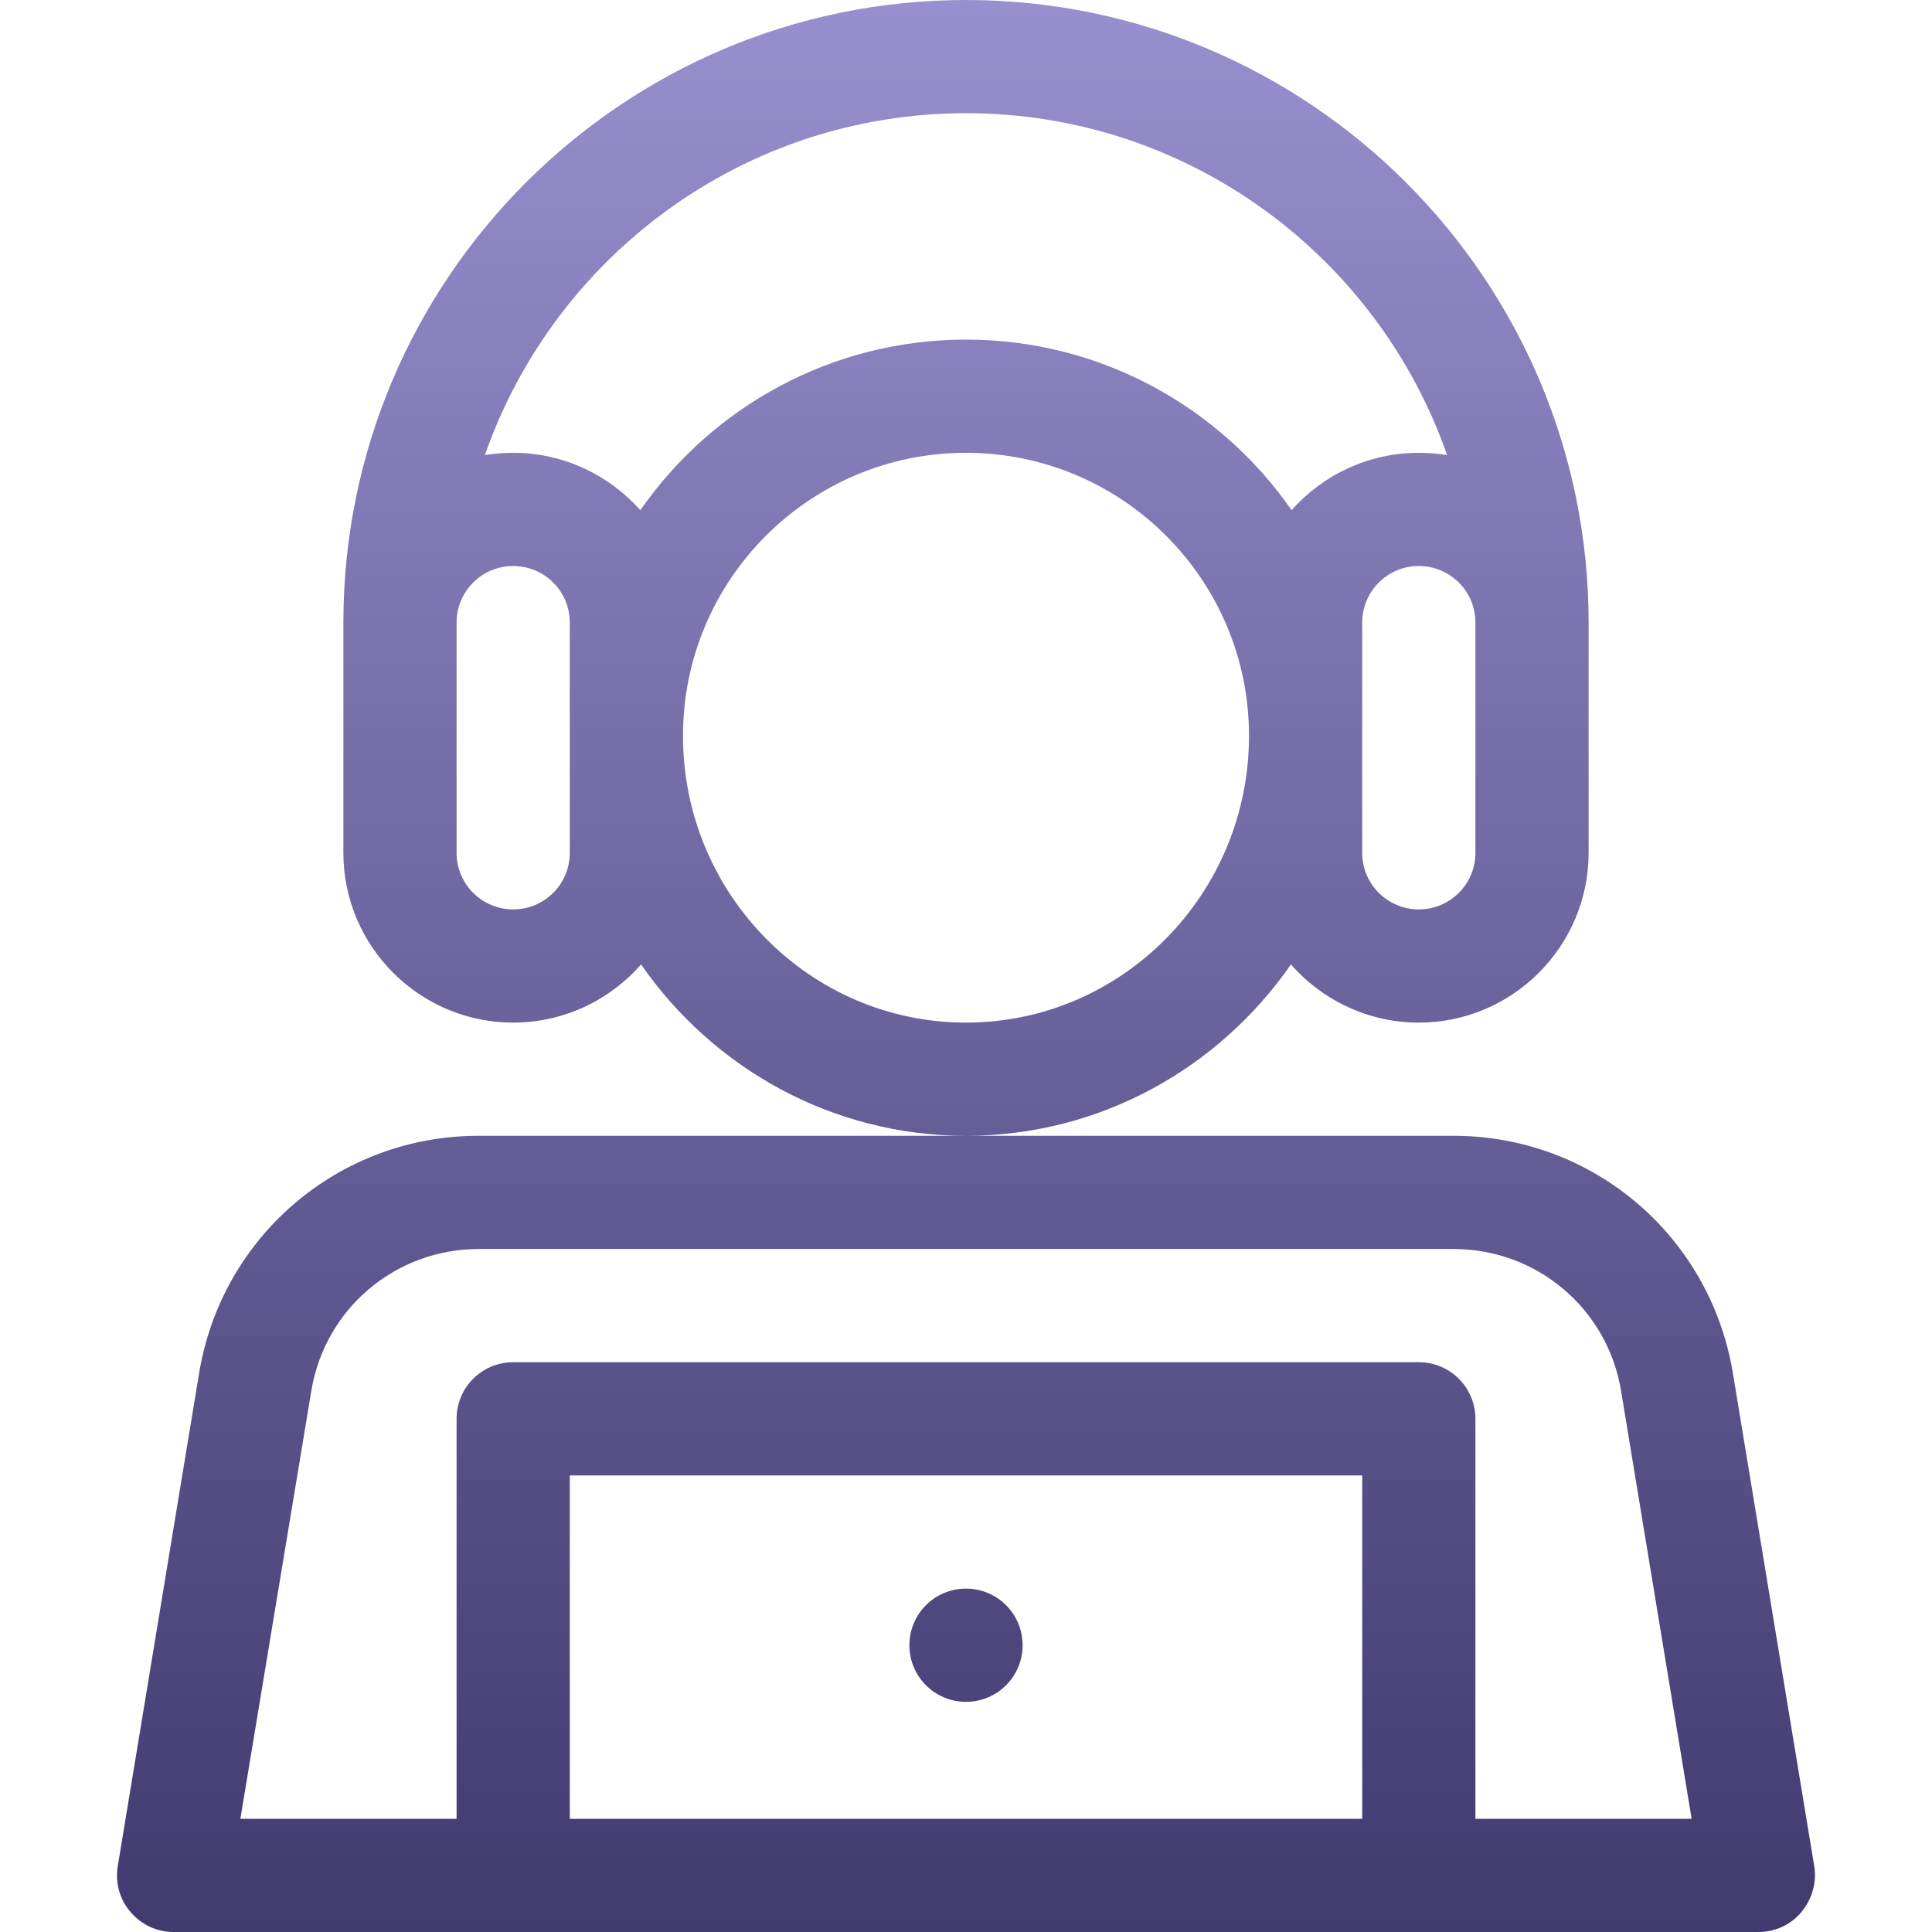 <?xml version="1.0" encoding="utf-8"?>
<!-- Generator: Adobe Illustrator 24.1.1, SVG Export Plug-In . SVG Version: 6.00 Build 0)  -->
<svg version="1.1" id="Capa_1" xmlns="http://www.w3.org/2000/svg" xmlns:xlink="http://www.w3.org/1999/xlink" x="0px" y="0px"
	 viewBox="0 0 512 512" style="enable-background:new 0 0 512 512;" xml:space="preserve">
<style type="text/css">
	.st0{fill:url(#SVGID_1_);}
</style>
<g>
	<g>
		
			<linearGradient id="SVGID_1_" gradientUnits="userSpaceOnUse" x1="256" y1="-0.11" x2="256" y2="511.89" gradientTransform="matrix(1 0 0 -1 0 511.89)">
			<stop  offset="0" style="stop-color:#413A6F"/>
			<stop  offset="1" style="stop-color:#9890CE"/>
		</linearGradient>
		<path class="st0" d="M256,451c8.3,0,15-6.7,15-15s-6.7-15-15-15s-15,6.7-15,15S247.7,451,256,451z M480.8,494.6l-21.6-130.9
			c-6.1-36.3-37.2-62.7-74-62.7H256H126.8c-36.8,0-67.9,26.4-74,62.7L31.2,494.6c-0.7,4.3,0.5,8.8,3.4,12.1c2.9,3.4,7,5.3,11.4,5.3
			h420c4.4,0,8.6-1.9,11.4-5.3S481.5,498.9,480.8,494.6L480.8,494.6z M361,482H151v-91h210V482z M391,482V376c0-8.3-6.7-15-15-15
			H136c-8.3,0-15,6.7-15,15v106H63.7l18.8-113.4c3.6-21.8,22.3-37.6,44.4-37.6h258.3c22.1,0,40.8,15.8,44.4,37.6L448.3,482H391z
			 M342.1,255.6c8.3,9.4,20.4,15.4,33.9,15.4c24.8,0,45-20.2,45-45v-61C421,74,347,0,256,0S91,74,91,165v61c0,24.8,20.2,45,45,45
			c13.5,0,25.6-6,33.9-15.4c19,27.4,50.5,45.4,86.1,45.4S323.1,283,342.1,255.6z M391,165v61c0,8.3-6.7,15-15,15s-15-6.7-15-15v-61
			c0-8.3,6.7-15,15-15S391,156.7,391,165z M151,226c0,8.3-6.7,15-15,15s-15-6.7-15-15v-61c0-8.3,6.7-15,15-15s15,6.7,15,15V226z
			 M169.7,135.2c-8.3-9.3-20.3-15.2-33.7-15.2c-2.6,0-5.1,0.2-7.5,0.6C146.9,67.9,197.1,30,256,30s109.1,37.9,127.5,90.6
			c-2.4-0.4-4.9-0.6-7.5-0.6c-13.4,0-25.5,5.9-33.7,15.2C323.3,107.9,291.7,90,256,90S188.7,107.9,169.7,135.2z M256,271
			c-41.4,0-75-34.1-75-76c0-41.4,33.6-75,75-75s75,33.6,75,75C331,236.9,297.4,271,256,271z"/>
	</g>
</g>
</svg>
